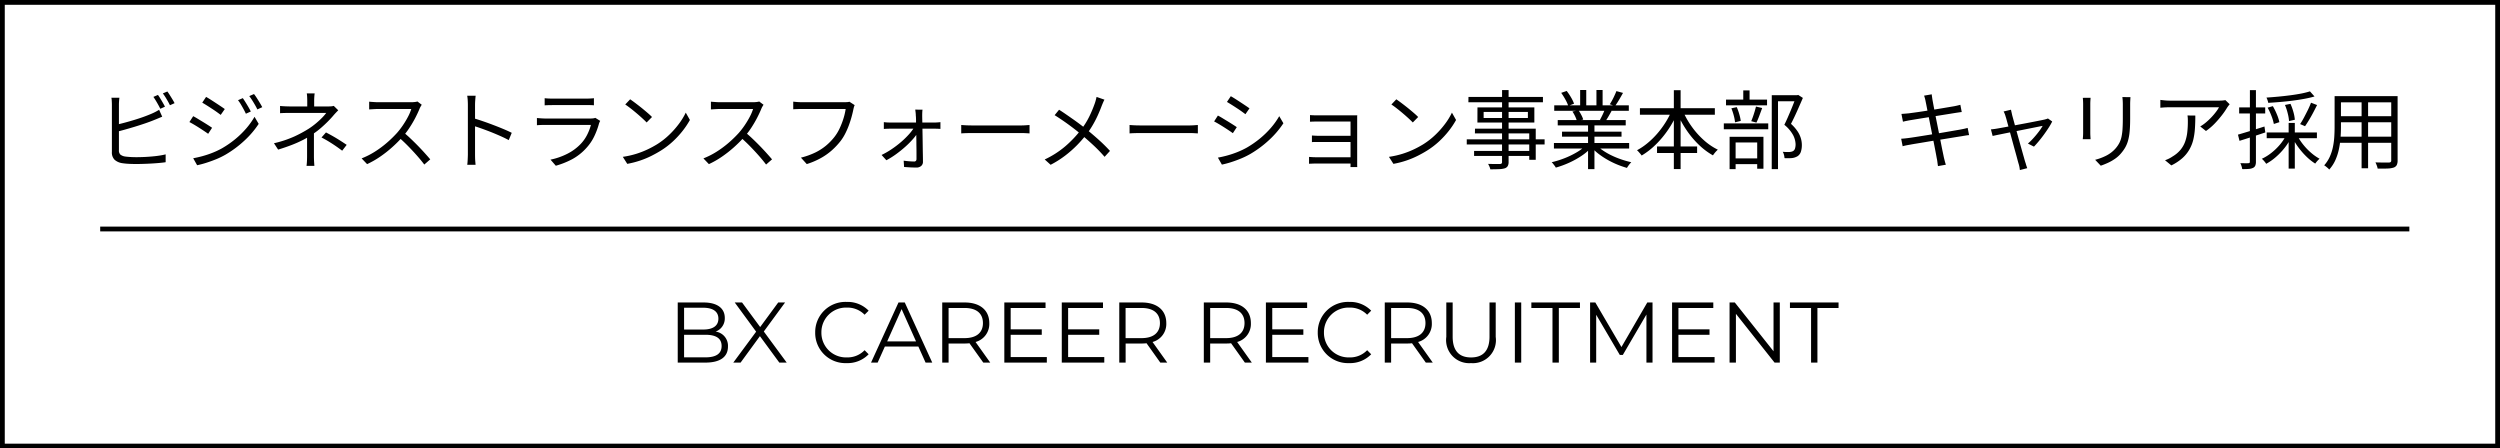 <svg xmlns="http://www.w3.org/2000/svg" width="262" height="47" viewBox="0 0 262 47">
  <g id="グループ_224488" data-name="グループ 224488" transform="translate(-567 -30)">
    <g id="グループ_213161" data-name="グループ 213161" transform="translate(136 13)">
      <path id="長方形_124393" data-name="長方形 124393" d="M.5.5v46h261V.5H.5M0,0H262V47H0Z" transform="translate(431 17)"/>
      <path id="パス_197387" data-name="パス 197387" d="M6.553-7.052q.117.157.25.378t.263.446q.13.225.222.409L6.8-5.6q-.133-.274-.339-.632t-.386-.614Zm.986-.361q.122.166.263.39t.275.445q.134.22.217.39l-.484.217q-.146-.3-.349-.64a6.282,6.282,0,0,0-.394-.6Zm-5.026.659q-.02.159-.035.351t-.015.378V-1.27A.6.6,0,0,0,2.615-.8,1.059,1.059,0,0,0,3.093-.6q.214.032.538.052t.652.02q.356,0,.775-.017T5.9-.6q.424-.035.8-.093a6.657,6.657,0,0,0,.66-.13V0q-.386.058-.93.1T5.315.164Q4.741.188,4.248.188q-.4,0-.78-.021A6.422,6.422,0,0,1,2.806.1a1.531,1.531,0,0,1-.8-.361,1.074,1.074,0,0,1-.28-.814V-6.024q0-.11-.006-.238T1.707-6.52a1.941,1.941,0,0,0-.032-.234ZM2.132-3.915q.406-.088.895-.218t1-.285q.512-.154.991-.326t.868-.34q.206-.088.4-.189t.389-.221L7-4.771q-.193.079-.423.176t-.431.177q-.42.172-.939.349t-1.068.345q-.549.167-1.065.311t-.936.246Zm13.314-2.8q.113.16.27.41t.31.512q.153.262.258.48l-.515.231q-.111-.238-.246-.486t-.279-.491a4.588,4.588,0,0,0-.3-.442Zm1.174-.43a4.716,4.716,0,0,1,.282.4q.157.244.315.505t.267.471l-.512.235q-.115-.238-.257-.483T16.423-6.5q-.151-.235-.3-.43Zm-5.022.3q.2.109.471.283t.557.362q.287.188.536.355t.394.274l-.426.613q-.16-.124-.406-.3T12.2-5.613q-.278-.184-.543-.35t-.461-.28ZM10.247-.416q.5-.09,1.02-.235A9.862,9.862,0,0,0,12.3-1a8.41,8.41,0,0,0,.967-.459,10.226,10.226,0,0,0,1.383-.956A9.452,9.452,0,0,0,15.8-3.535a7.854,7.854,0,0,0,.874-1.225l.436.742a9.438,9.438,0,0,1-1.485,1.744A11.122,11.122,0,0,1,13.647-.8a8.294,8.294,0,0,1-.988.484Q12.125-.1,11.6.067a9.316,9.316,0,0,1-.94.249Zm0-4.408q.2.1.476.27t.565.343q.288.177.538.336t.4.266l-.411.631q-.169-.122-.416-.287t-.528-.345q-.281-.179-.549-.337t-.473-.262Zm12.73-2.385q-.023.149-.038.376t-.014.413v.892H22.2V-6.42q0-.19-.011-.415a2.941,2.941,0,0,0-.038-.374Zm2.472,1.767q-.121.121-.259.268t-.245.272q-.228.272-.557.606t-.718.674a8.638,8.638,0,0,1-.822.633,9.232,9.232,0,0,1-1.05.632,12.272,12.272,0,0,1-1.221.546q-.657.254-1.429.49l-.436-.667a11.265,11.265,0,0,0,2.159-.72,13.087,13.087,0,0,0,1.489-.807,7.68,7.68,0,0,0,.761-.563q.358-.3.638-.588a4.478,4.478,0,0,0,.43-.5h-3.74q-.151,0-.36,0l-.405.011q-.2.006-.334.019v-.76q.219.025.54.038t.549.014h3.973q.157,0,.307-.013a1.235,1.235,0,0,0,.259-.047ZM22.9-3.362v.62q0,.359,0,.75t0,.752v.624q0,.156.006.335t.019.351q.012.172.021.311h-.821q.018-.131.031-.3t.019-.355q.006-.183.006-.339V-1.2q0-.329,0-.676t0-.656v-.524Zm2.96,2.155q-.387-.291-.722-.519t-.677-.437q-.342-.209-.766-.43l.468-.528q.425.221.758.412t.663.4q.33.207.749.491ZM34.2-6.021q-.041.057-.111.178a1.838,1.838,0,0,0-.109.215q-.178.441-.455.978A11.712,11.712,0,0,1,32.9-3.59a8.038,8.038,0,0,1-.718.941,13.831,13.831,0,0,1-1.09,1.087,12.293,12.293,0,0,1-1.249.98A9.207,9.207,0,0,1,28.472.2l-.574-.6a8.22,8.22,0,0,0,1.4-.712,10.455,10.455,0,0,0,1.259-.936,12.063,12.063,0,0,0,1.05-1.023,8.045,8.045,0,0,0,.608-.789,9.125,9.125,0,0,0,.538-.893,4.769,4.769,0,0,0,.35-.824H29.6q-.159,0-.353.011l-.351.021-.207.013v-.812q.063.007.229.02l.355.024q.19.012.327.012h3.473a3.292,3.292,0,0,0,.4-.021,1.656,1.656,0,0,0,.278-.053Zm-1.9,2.9q.369.3.76.672t.768.759q.378.39.7.748T35.09-.3l-.625.545q-.322-.431-.762-.93t-.931-1q-.491-.5-.982-.927ZM39.033-.8V-6.028q0-.193-.016-.462a4.1,4.1,0,0,0-.053-.477h.883q-.022.2-.042.469t-.021.47v1.884q0,.551,0,1.1t0,1.017V-.8q0,.144.005.337t.021.386l.029.345h-.87q.029-.217.044-.517T39.033-.8Zm.592-3.809q.445.128.981.312T41.7-3.9q.554.21,1.056.421t.874.4l-.314.763q-.383-.209-.867-.424t-.993-.419q-.509-.2-.984-.369t-.844-.281Zm7.456-2.1q.178.022.385.032t.419.011h3.543q.211,0,.43-.011t.385-.032v.745q-.162-.018-.381-.022t-.447,0h-3.53q-.2,0-.411.006t-.393.019ZM52.9-4.332q-.032.06-.068.137a.943.943,0,0,0-.053.13,7.74,7.74,0,0,1-.493,1.334,4.943,4.943,0,0,1-.821,1.222A5.542,5.542,0,0,1,49.936-.3,8.76,8.76,0,0,1,48.25.37l-.556-.64a6.912,6.912,0,0,0,1.774-.62,5.127,5.127,0,0,0,1.393-1.029,3.979,3.979,0,0,0,.678-.968,5.08,5.08,0,0,0,.39-1.023H47.153q-.16,0-.4.006t-.483.028v-.756q.249.022.474.037t.406.015h4.74a2.2,2.2,0,0,0,.29-.018.769.769,0,0,0,.208-.052Zm3.14-2.262q.239.162.554.4t.644.5q.329.269.62.518t.472.438l-.562.572q-.169-.176-.443-.428t-.595-.524q-.321-.273-.636-.519t-.569-.412ZM55.271-.563a9.206,9.206,0,0,0,1.44-.326A9.184,9.184,0,0,0,57.9-1.358a10.457,10.457,0,0,0,.964-.523,7.8,7.8,0,0,0,1.278-1,9.179,9.179,0,0,0,1.026-1.163,6.892,6.892,0,0,0,.7-1.153l.434.77a8.465,8.465,0,0,1-.754,1.132,9.507,9.507,0,0,1-1.017,1.105,8.322,8.322,0,0,1-1.253.96q-.448.281-.985.552a9.44,9.44,0,0,1-1.169.491,9.517,9.517,0,0,1-1.387.359ZM70.019-6.021q-.041.057-.111.178a1.84,1.84,0,0,0-.109.215q-.178.441-.455.978a11.712,11.712,0,0,1-.621,1.059A8.038,8.038,0,0,1,68-2.648a13.83,13.83,0,0,1-1.09,1.087,12.293,12.293,0,0,1-1.249.98A9.207,9.207,0,0,1,64.292.2l-.574-.6a8.221,8.221,0,0,0,1.4-.712,10.455,10.455,0,0,0,1.259-.936,12.064,12.064,0,0,0,1.05-1.023,8.046,8.046,0,0,0,.608-.789,9.127,9.127,0,0,0,.538-.893,4.769,4.769,0,0,0,.35-.824H65.416q-.159,0-.353.011l-.351.021-.207.013v-.812q.063.007.229.02l.355.024q.19.012.327.012h3.473a3.292,3.292,0,0,0,.4-.021,1.656,1.656,0,0,0,.278-.053Zm-1.9,2.9q.369.3.76.672t.768.759q.378.39.7.748T70.91-.3l-.625.545q-.322-.431-.762-.93t-.931-1q-.491-.5-.982-.927ZM79.57-5.983a1.321,1.321,0,0,0-.076.2q-.031.11-.06.246-.07.353-.188.784t-.285.884a8.071,8.071,0,0,1-.385.878,5.021,5.021,0,0,1-.484.772,7.508,7.508,0,0,1-.917.975,6.447,6.447,0,0,1-1.153.812A7.927,7.927,0,0,1,74.55.195l-.612-.674a7.664,7.664,0,0,0,1.519-.544,5.635,5.635,0,0,0,1.13-.732,5.947,5.947,0,0,0,.86-.891,4.666,4.666,0,0,0,.56-.928,8.029,8.029,0,0,0,.4-1.045,6.364,6.364,0,0,0,.218-.958h-4.6q-.267,0-.494.008t-.4.021v-.8l.278.028q.15.015.315.023t.309.008H78.54q.1,0,.231-.008a1.348,1.348,0,0,0,.252-.04Zm7.111.479a2.594,2.594,0,0,0-.028.3q-.006.158-.006.312,0,.2.01.539l.014.777q.008.435.016.912t.014.953q.006.475.015.9t.009.754a.554.554,0,0,1-.189.452.726.726,0,0,1-.488.164q-.174,0-.414-.007T85.16.527L84.748.5l-.043-.662q.275.041.587.065t.512.023a.227.227,0,0,0,.185-.072.3.3,0,0,0,.059-.194q0-.265,0-.651t-.009-.831q0-.445-.012-.9T86.011-3.6Q86-4.022,86-4.36T85.976-4.9q0-.13-.019-.3t-.04-.313ZM82.626-4.2q.157.022.332.031t.337.01h4.661q.138,0,.323-.014t.278-.027v.71q-.114-.009-.283-.016t-.3-.007H83.309q-.176,0-.348.006t-.335.024Zm-.237,3.44a8.5,8.5,0,0,0,1.073-.619,10.309,10.309,0,0,0,1-.766,8.819,8.819,0,0,0,.824-.811,4.505,4.505,0,0,0,.555-.757l.365,0,.013.546a4.376,4.376,0,0,1-.528.725,9.15,9.15,0,0,1-.8.808,12.355,12.355,0,0,1-.97.783,8.48,8.48,0,0,1-1.028.645ZM90.737-3.9l.334.022q.2.013.435.019t.486.006h4.933q.339,0,.58-.019t.39-.028v.879l-.4-.023q-.263-.014-.564-.014H91.992q-.371,0-.706.01t-.549.028Zm15.009-2.655q-.066.121-.151.318t-.14.34q-.166.446-.4.967t-.538,1.041a8.34,8.34,0,0,1-.673.994,13.024,13.024,0,0,1-.973,1.111A11.681,11.681,0,0,1,101.64-.7a10.228,10.228,0,0,1-1.534.97l-.62-.558a9.571,9.571,0,0,0,2.163-1.386,11.856,11.856,0,0,0,1.591-1.667,7.9,7.9,0,0,0,.917-1.445,12.767,12.767,0,0,0,.582-1.392q.05-.138.1-.329t.082-.336ZM100.99-5.5q.337.212.722.478t.774.539q.389.274.734.535t.6.468q.681.551,1.327,1.131a16.556,16.556,0,0,1,1.179,1.166l-.565.618A15.581,15.581,0,0,0,104.6-1.768q-.6-.556-1.272-1.126-.243-.207-.568-.462t-.7-.531q-.376-.277-.77-.544t-.764-.5Zm7.387,1.6.334.022q.2.013.435.019t.486.006h4.933q.339,0,.58-.019t.39-.028v.879l-.4-.023q-.263-.014-.564-.014h-4.938q-.371,0-.706.01t-.549.028Zm10.61-3.018q.2.11.471.283t.557.362q.287.188.536.355t.394.274l-.426.613q-.16-.124-.406-.3t-.524-.355q-.278-.184-.543-.35t-.461-.28ZM117.636-.481q.5-.09,1.02-.235a9.852,9.852,0,0,0,1.035-.351,8.418,8.418,0,0,0,.967-.459,10.23,10.23,0,0,0,1.383-.956A9.448,9.448,0,0,0,123.19-3.6a7.85,7.85,0,0,0,.874-1.225l.436.742a9.438,9.438,0,0,1-1.485,1.744,11.123,11.123,0,0,1-1.979,1.472,8.294,8.294,0,0,1-.988.484q-.534.221-1.054.385a9.316,9.316,0,0,1-.94.249Zm0-4.408q.2.1.476.27t.565.343q.288.177.538.336t.4.266l-.411.631q-.168-.122-.416-.288t-.528-.344q-.281-.179-.549-.337t-.473-.262Zm9.653-.051q.086.009.26.017t.359.013q.185,0,.3,0h3.476q.157,0,.312,0l.245-.008a1.686,1.686,0,0,0-.009.2V.021q0,.108,0,.248t.01.238h-.715a2.186,2.186,0,0,0,.009-.225V-4.265h-3.332q-.118,0-.3,0l-.361.011-.257.01Zm.2,2.141.356.021q.221.012.447.012h3.605v.646h-3.6l-.452,0q-.221,0-.357.015Zm-.3,2.242.308.023q.2.014.432.013H131.9V.139h-3.973q-.208,0-.419.009l-.323.013Zm9.144-6.036q.239.162.554.4t.644.5q.329.269.62.518t.472.438l-.562.572q-.169-.176-.443-.428t-.595-.524q-.321-.273-.636-.519t-.569-.412Zm-.772,6.031a9.206,9.206,0,0,0,1.44-.326,9.184,9.184,0,0,0,1.193-.469,10.458,10.458,0,0,0,.964-.523,7.8,7.8,0,0,0,1.278-1,9.179,9.179,0,0,0,1.026-1.163,6.893,6.893,0,0,0,.7-1.153l.434.77a8.467,8.467,0,0,1-.754,1.132,9.508,9.508,0,0,1-1.017,1.105,8.322,8.322,0,0,1-1.253.96q-.448.281-.985.552a9.44,9.44,0,0,1-1.169.491,9.517,9.517,0,0,1-1.387.359Zm11.856-7h.684V-.039a.864.864,0,0,1-.1.457.575.575,0,0,1-.306.223,2.335,2.335,0,0,1-.575.085q-.364.018-.933.018a1.44,1.44,0,0,0-.094-.287,2.177,2.177,0,0,0-.142-.282q.271.009.527.011t.446,0l.269,0a.284.284,0,0,0,.173-.053.232.232,0,0,0,.047-.169Zm-3.521.722H151.7v.556h-7.813Zm1.589,1.567v.641h4.638v-.641Zm-.647-.472H150.8v1.59h-5.967Zm-.258,2.227h6.365V-.25h-.679V-3.023H144.57ZM143.716-2.4h8.159v.542h-8.159Zm.769,1.218h6.124v.526h-6.124Zm8.367-.828h7.884v.573h-7.884Zm.034-3.949H160.7v.573h-7.817Zm.364,1.543h7.126v.558H153.25ZM153.7-3.2h6.236v.521H153.7Zm2.728-.958h.67V.723h-.67ZM155.6-7.567h.639v1.886H155.6Zm1.707,0h.646v1.854h-.646Zm-1.1,5.789.543.256a5.369,5.369,0,0,1-1.027.869,9.073,9.073,0,0,1-1.306.719,9.978,9.978,0,0,1-1.367.5,1.322,1.322,0,0,0-.124-.194q-.078-.1-.159-.207A1.3,1.3,0,0,0,152.616,0a9.628,9.628,0,0,0,1.351-.421,8.735,8.735,0,0,0,1.274-.618A4.812,4.812,0,0,0,156.214-1.777Zm1.1-.016a4.638,4.638,0,0,0,.7.577,6.852,6.852,0,0,0,.9.513,9.067,9.067,0,0,0,1.012.412A9.36,9.36,0,0,0,160.959,0q-.073.073-.161.178t-.166.218a2.266,2.266,0,0,0-.127.2,9.511,9.511,0,0,1-1.04-.362,8.867,8.867,0,0,1-1.016-.5,7.988,7.988,0,0,1-.92-.611,5.058,5.058,0,0,1-.743-.7ZM159.4-7.452l.691.189q-.2.363-.42.735t-.415.638l-.551-.183q.126-.191.257-.433T159.206-7Q159.323-7.252,159.4-7.452Zm-1.206,1.9.7.178q-.165.3-.336.594t-.322.511l-.562-.169q.135-.241.286-.557A5.767,5.767,0,0,0,158.192-5.552Zm-4.58-1.717.576-.2a6.05,6.05,0,0,1,.455.679,3.832,3.832,0,0,1,.316.656l-.606.231a3.972,3.972,0,0,0-.3-.662A7.208,7.208,0,0,0,153.613-7.27Zm1.174,1.953.641-.123a4.279,4.279,0,0,1,.294.493,2.528,2.528,0,0,1,.2.479l-.666.139a2.934,2.934,0,0,0-.183-.483A3.558,3.558,0,0,0,154.787-5.316Zm7.076-.346h7.852v.684h-7.852Zm1.793,4.012h4.2v.684h-4.2Zm1.762-5.9h.709V.718h-.709Zm-.211,2.116.607.2a10.461,10.461,0,0,1-.987,1.818,10.166,10.166,0,0,1-1.3,1.563A7.72,7.72,0,0,1,162.044-.7a1.616,1.616,0,0,0-.142-.189q-.089-.1-.176-.2a1.39,1.39,0,0,0-.169-.165A6.582,6.582,0,0,0,162.66-2a8.445,8.445,0,0,0,1.018-.995,9.488,9.488,0,0,0,.87-1.175A8.6,8.6,0,0,0,165.207-5.436Zm1.142.027a8.643,8.643,0,0,0,.923,1.648,8.662,8.662,0,0,0,1.272,1.432,6.414,6.414,0,0,0,1.484,1.014q-.08.069-.177.172t-.185.215q-.088.112-.15.208a7.294,7.294,0,0,1-1.5-1.131A9.506,9.506,0,0,1,166.724-3.4a10.662,10.662,0,0,1-.973-1.8Zm9.331-1.617h2.7v.637h-2.046V.723h-.658Zm-4.795.464h4.3v.6h-4.3Zm-.231,2.491h4.657v.619h-4.657Zm2.039-3.454h.66V-6.2h-.66ZM171.447-5.65l.566-.121a5.78,5.78,0,0,1,.265.743,4.658,4.658,0,0,1,.154.7l-.6.146a4.294,4.294,0,0,0-.134-.712A6.21,6.21,0,0,0,171.447-5.65Zm2.58-.183.65.153q-.144.393-.3.811t-.305.718l-.545-.15q.09-.208.185-.477t.179-.552Q173.972-5.611,174.027-5.832ZM171.5-.4h2.962V.2H171.5Zm-.238-2.263h3.547V.683h-.654v-2.75h-2.263V.727h-.63Zm6.947-4.361h.131l.11-.029.491.314q-.274.639-.6,1.37t-.647,1.349a4.146,4.146,0,0,1,.7.8,2.71,2.71,0,0,1,.34.728,2.5,2.5,0,0,1,.1.666,2.245,2.245,0,0,1-.1.723.893.893,0,0,1-.341.467,1.453,1.453,0,0,1-.589.2,3.484,3.484,0,0,1-.378.017q-.207,0-.407-.006a1.959,1.959,0,0,0-.055-.334,1.179,1.179,0,0,0-.133-.334q.2.02.385.024t.316,0a1.56,1.56,0,0,0,.212-.034.638.638,0,0,0,.178-.07.467.467,0,0,0,.2-.279,1.53,1.53,0,0,0,.056-.435,2.258,2.258,0,0,0-.249-.934,3.606,3.606,0,0,0-.931-1.1q.174-.348.345-.739t.335-.782q.164-.391.3-.743t.239-.617Zm13.6.663q-.034-.174-.075-.326t-.09-.29l.8-.139q.013.124.038.3t.05.324l.077.417q.061.33.157.825t.212,1.071q.116.575.232,1.159l.218,1.1q.1.512.177.875t.1.487q.045.193.1.411t.121.408L193.1.408q-.036-.228-.062-.438t-.071-.408q-.02-.119-.087-.476t-.165-.861q-.1-.5-.213-1.084t-.228-1.156q-.112-.576-.212-1.071t-.166-.836Q191.83-6.262,191.805-6.363Zm-2.538,1.3.353-.026q.185-.013.4-.035l.574-.077q.368-.049.834-.12t.966-.149q.5-.079.967-.158l.843-.142q.375-.063.59-.1.2-.04.366-.079t.281-.071l.146.758q-.1.009-.284.036l-.361.054-.62.1-.859.137-.969.155-.96.153-.822.134-.557.092q-.187.034-.356.068t-.372.084Zm-.028,2.6q.162-.009.39-.032t.4-.048q.243-.031.653-.094t.928-.147l1.07-.172q.552-.088,1.075-.179l.958-.166.7-.12q.261-.049.455-.092t.337-.087l.151.756q-.138.009-.347.043t-.465.079q-.3.045-.745.118l-.968.158q-.524.085-1.068.171t-1.044.171q-.5.085-.9.15t-.63.11q-.262.043-.455.083t-.34.085Zm11.508-3.041q.022.114.056.259t.07.32q.052.183.158.575t.247.9l.289,1.042q.149.537.288,1.032t.244.86q.1.365.151.522a2.008,2.008,0,0,1,.064.2q.031.114.069.223t.068.192l-.773.2q-.016-.154-.047-.322a2.832,2.832,0,0,0-.083-.333Q201.5,0,201.4-.381t-.241-.879q-.138-.5-.285-1.043l-.284-1.044-.241-.886q-.1-.382-.158-.548a2.555,2.555,0,0,0-.1-.3,1.882,1.882,0,0,0-.114-.236Zm4.32,1.235a6.243,6.243,0,0,1-.369.645q-.231.359-.5.73t-.545.7q-.273.327-.5.558l-.632-.32a6.372,6.372,0,0,0,.58-.573q.3-.329.557-.672a5.261,5.261,0,0,0,.409-.608q-.086.013-.379.072l-.721.144-.929.186-1.01.2-.96.194-.779.158-.466.1-.179-.687q.192-.018.369-.042t.378-.06l.381-.068q.284-.05.691-.128l.876-.164.942-.176q.473-.089.887-.171l.708-.14q.294-.059.4-.084.086-.022.181-.05a.947.947,0,0,0,.162-.063Zm8.2-2.553-.02.36q-.011.195-.011.42V-4.59q0,.807-.054,1.375a5.315,5.315,0,0,1-.171.968,3.181,3.181,0,0,1-.294.706,4.022,4.022,0,0,1-.422.593,3.16,3.16,0,0,1-.661.6,4.838,4.838,0,0,1-.76.428q-.385.172-.718.285l-.589-.618a5.665,5.665,0,0,0,1.177-.443,3.251,3.251,0,0,0,.973-.759,2.953,2.953,0,0,0,.391-.573,2.607,2.607,0,0,0,.226-.653,5.745,5.745,0,0,0,.105-.835q.029-.474.029-1.112V-6.047q0-.226-.013-.42t-.034-.36Zm-4.178.07q-.009.127-.02.306t-.011.339v3.005q0,.171.011.367t.02.321h-.821q.014-.108.027-.3t.013-.39v-3q0-.121-.009-.319t-.027-.326Zm14.577.675q-.054.061-.125.153t-.121.167a7.665,7.665,0,0,1-.511.754,10.351,10.351,0,0,1-.774.909,6.151,6.151,0,0,1-.954.82l-.6-.477a4.093,4.093,0,0,0,.615-.435,6.925,6.925,0,0,0,.569-.54,6.578,6.578,0,0,0,.47-.555,3.7,3.7,0,0,0,.314-.481h-5.127q-.253,0-.506.013t-.516.038V-6.53q.235.031.5.054t.52.023h5.171q.087,0,.207-.006t.237-.02a1.5,1.5,0,0,0,.18-.03Zm-3.6,1.186q0,.729-.043,1.368a6.927,6.927,0,0,1-.18,1.2A3.925,3.925,0,0,1,219.43-1.3a3.639,3.639,0,0,1-.731.884,5.076,5.076,0,0,1-1.144.75l-.66-.541a3.019,3.019,0,0,0,.4-.166,3.143,3.143,0,0,0,.4-.235,3.172,3.172,0,0,0,.842-.717,2.9,2.9,0,0,0,.476-.858,4.443,4.443,0,0,0,.217-.982,9.952,9.952,0,0,0,.057-1.08q0-.163-.005-.319a2.665,2.665,0,0,0-.034-.334Zm12.019-2.53.471.528q-.467.137-1.051.245t-1.232.192q-.648.083-1.3.139t-1.266.092a1.449,1.449,0,0,0-.073-.276,2.746,2.746,0,0,0-.112-.274q.6-.04,1.238-.1t1.251-.14q.613-.08,1.151-.183A8.582,8.582,0,0,0,232.083-7.426Zm-4.441,1.7.546-.157a6.86,6.86,0,0,1,.424.864,4.333,4.333,0,0,1,.26.815l-.58.189a4.534,4.534,0,0,0-.241-.825A6.616,6.616,0,0,0,227.642-5.728ZM229.464-6l.58-.116a6.048,6.048,0,0,1,.308.866,3.976,3.976,0,0,1,.147.8l-.609.137a4.34,4.34,0,0,0-.135-.8A5.782,5.782,0,0,0,229.464-6Zm2.73-.237.635.245q-.187.376-.4.782t-.439.778q-.222.372-.422.659l-.517-.224q.2-.293.408-.687t.41-.8Q232.064-5.891,232.194-6.233ZM227.55-3.115h5.262v.6H227.55Zm2.3-1h.646V.668h-.646Zm-.274,1.33.536.192a5.8,5.8,0,0,1-.693,1.1,7.034,7.034,0,0,1-.913.955,5.628,5.628,0,0,1-1.011.706,1.4,1.4,0,0,0-.13-.185q-.08-.1-.165-.191a1.128,1.128,0,0,0-.163-.149,5.053,5.053,0,0,0,.99-.611,6.086,6.086,0,0,0,.888-.85A5.123,5.123,0,0,0,229.572-2.787Zm1.2.027a5.717,5.717,0,0,0,.618.935,6.279,6.279,0,0,0,.815.842,5.131,5.131,0,0,0,.88.616,2.149,2.149,0,0,0-.156.149q-.087.09-.165.185t-.133.177a5.633,5.633,0,0,1-.9-.714,7.764,7.764,0,0,1-.835-.949,6.826,6.826,0,0,1-.652-1.053Zm-6.238-.131q.522-.152,1.267-.379t1.51-.474l.091.621q-.7.237-1.409.468T224.7-2.24Zm.126-2.854h2.73v.632h-2.73Zm1.126-1.808h.631V-.063a1.04,1.04,0,0,1-.07.426.483.483,0,0,1-.238.233,1.192,1.192,0,0,1-.429.106,7.033,7.033,0,0,1-.7.019,1.654,1.654,0,0,0-.069-.3,2.3,2.3,0,0,0-.124-.323q.293.009.529.011T225.628.1a.177.177,0,0,0,.118-.032.168.168,0,0,0,.037-.128Zm9.259.625h5.822v.649h-5.822Zm0,2.1h5.808v.638h-5.808Zm-.049,2.15h5.875v.64h-5.875Zm-.333-4.249h.665v3.266q0,.51-.044,1.1a9.187,9.187,0,0,1-.168,1.184,5.639,5.639,0,0,1-.369,1.147,3.764,3.764,0,0,1-.651,1,.946.946,0,0,0-.147-.158q-.1-.087-.2-.166a1.355,1.355,0,0,0-.179-.121,3.537,3.537,0,0,0,.594-.916,4.883,4.883,0,0,0,.326-1.021,7.722,7.722,0,0,0,.139-1.05q.032-.524.032-1Zm5.934,0h.668V-.2a1.084,1.084,0,0,1-.092.5.577.577,0,0,1-.318.26,2.213,2.213,0,0,1-.631.1q-.407.019-1.049.01a1.721,1.721,0,0,0-.091-.323,2.871,2.871,0,0,0-.142-.33q.318.013.611.014t.507,0l.3,0a.292.292,0,0,0,.184-.053.233.233,0,0,0,.052-.176Zm-3.106.246h.681V.636h-.681Z" transform="translate(441 34)"/>
      <path id="パス_197388" data-name="パス 197388" d="M4.995-3.249A1.463,1.463,0,0,0,5.958-4.68c0-1.026-.81-1.62-2.214-1.62H1.026V0h2.9C5.5,0,6.291-.612,6.291-1.683A1.5,1.5,0,0,0,4.995-3.249Zm-1.3-2.5c1.008,0,1.593.387,1.593,1.143S4.707-3.465,3.7-3.465H1.692V-5.751Zm.216,5.2H1.692V-2.916H3.915c1.107,0,1.71.36,1.71,1.179S5.022-.549,3.915-.549ZM12.447,0l-2.4-3.258L12.276-6.3h-.72L9.666-3.726,7.767-6.3H7L9.243-3.24,6.849,0h.765L9.639-2.772,11.673,0ZM18.72.054a3.063,3.063,0,0,0,2.313-.927L20.61-1.3a2.471,2.471,0,0,1-1.863.756,2.575,2.575,0,0,1-2.664-2.61,2.575,2.575,0,0,1,2.664-2.61,2.5,2.5,0,0,1,1.863.747l.423-.423a3.05,3.05,0,0,0-2.3-.918,3.163,3.163,0,0,0-3.3,3.2A3.161,3.161,0,0,0,18.72.054ZM27,0h.7l-2.88-6.3h-.657L21.285,0h.693l.756-1.683h3.51ZM22.977-2.223l1.512-3.384L26-2.223ZM33.777,0,32.238-2.16a1.953,1.953,0,0,0,1.44-1.98c0-1.35-.972-2.16-2.574-2.16H28.746V0h.666V-2H31.1a4.485,4.485,0,0,0,.5-.027L33.048,0ZM31.086-2.565H29.412V-5.724h1.674c1.26,0,1.926.576,1.926,1.584C33.012-3.15,32.346-2.565,31.086-2.565ZM35.919-.576v-2.34h3.258v-.567H35.919V-5.724h3.654V-6.3h-4.32V0h4.455V-.576Zm6.021,0v-2.34H45.2v-.567H41.94V-5.724h3.654V-6.3h-4.32V0h4.455V-.576ZM52.326,0,50.787-2.16a1.953,1.953,0,0,0,1.44-1.98c0-1.35-.972-2.16-2.574-2.16H47.3V0h.666V-2h1.692a4.485,4.485,0,0,0,.5-.027L51.6,0ZM49.635-2.565H47.961V-5.724h1.674c1.26,0,1.926.576,1.926,1.584C51.561-3.15,50.9-2.565,49.635-2.565ZM61.191,0,59.652-2.16a1.953,1.953,0,0,0,1.44-1.98c0-1.35-.972-2.16-2.574-2.16H56.16V0h.666V-2h1.692a4.485,4.485,0,0,0,.5-.027L60.462,0ZM58.5-2.565H56.826V-5.724H58.5c1.26,0,1.926.576,1.926,1.584C60.426-3.15,59.76-2.565,58.5-2.565ZM63.333-.576v-2.34h3.258v-.567H63.333V-5.724h3.654V-6.3h-4.32V0h4.455V-.576Zm8.055.63A3.063,3.063,0,0,0,73.7-.873L73.278-1.3a2.471,2.471,0,0,1-1.863.756,2.575,2.575,0,0,1-2.664-2.61,2.575,2.575,0,0,1,2.664-2.61,2.5,2.5,0,0,1,1.863.747l.423-.423a3.05,3.05,0,0,0-2.3-.918,3.163,3.163,0,0,0-3.3,3.2A3.161,3.161,0,0,0,71.388.054ZM80.154,0,78.615-2.16a1.953,1.953,0,0,0,1.44-1.98c0-1.35-.972-2.16-2.574-2.16H75.123V0h.666V-2h1.692a4.485,4.485,0,0,0,.5-.027L79.425,0ZM77.463-2.565H75.789V-5.724h1.674c1.26,0,1.926.576,1.926,1.584C79.389-3.15,78.723-2.565,77.463-2.565ZM84.168.054a2.413,2.413,0,0,0,2.583-2.745V-6.3H86.1v3.582c0,1.494-.7,2.178-1.935,2.178s-1.926-.684-1.926-2.178V-6.3h-.666v3.609A2.419,2.419,0,0,0,84.168.054ZM88.758,0h.666V-6.3h-.666ZM92.7,0h.666V-5.724H95.58V-6.3H90.486v.576H92.7Zm9.936-6.3L99.927-1.629,97.191-6.3h-.549V0h.639V-5.013L99.756-.8h.315l2.475-4.239V0h.639V-6.3ZM105.9-.576v-2.34h3.258v-.567H105.9V-5.724h3.654V-6.3h-4.32V0h4.455V-.576ZM115.866-6.3v5.112L111.807-6.3h-.549V0h.666V-5.112L115.974,0h.549V-6.3ZM119.8,0h.666V-5.724h2.214V-6.3h-5.094v.576H119.8Z" transform="translate(501 55)"/>
      <path id="パス_193399" data-name="パス 193399" d="M683,40.75H441v-.5H683Z" transform="translate(0.5 0.5)"/>
    </g>
  </g>
</svg>
